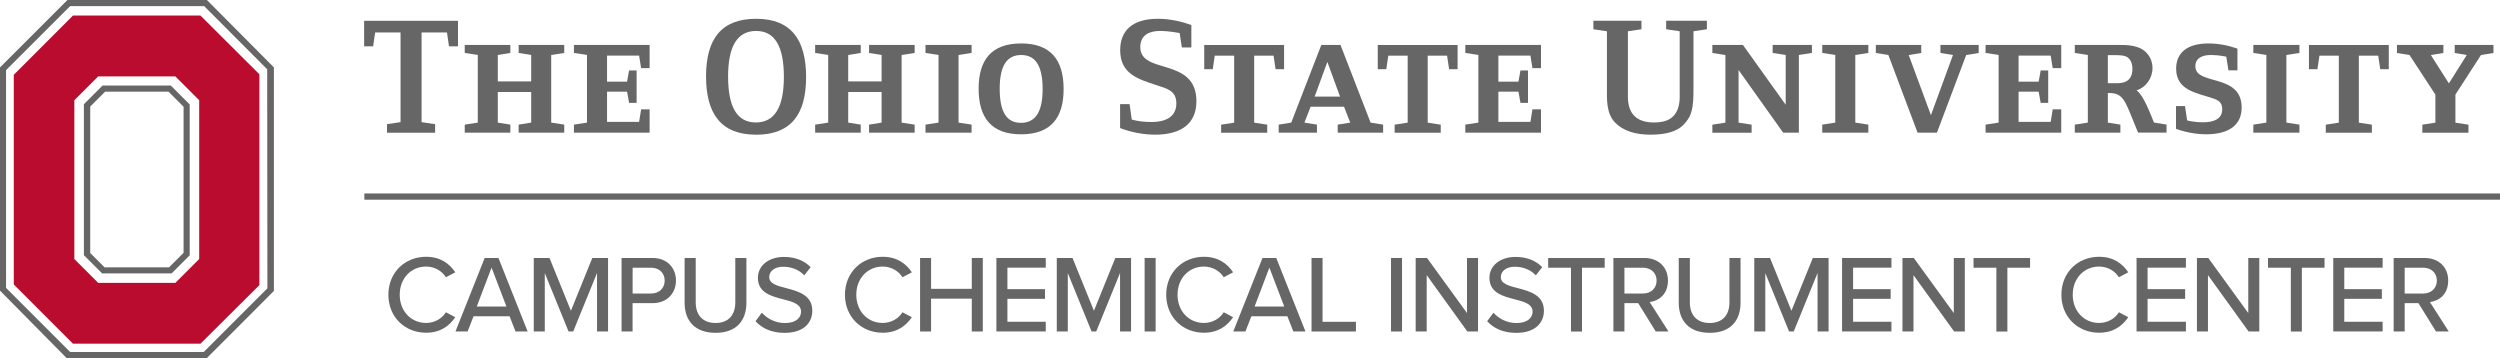 <?xml version="1.0" encoding="UTF-8"?><svg id="Layer_1" xmlns="http://www.w3.org/2000/svg" viewBox="0 0 544.44 78.07"><defs><style>.cls-1{fill:#666;}.cls-1,.cls-2{stroke-width:0px;}.cls-2{fill:#ba0c2f;}</style></defs><path class="cls-2" d="M16.19,21.83l5.19-5.19h16.81l5.19,5.19v34.58l-5.19,5.19h-16.81l-5.19-5.19V21.83h0ZM56.49,16.18l-12.83-12.79H15.89L3,16.29v45.66l12.89,12.9h27.77l12.83-12.76V16.18h0Z"/><path class="cls-1" d="M1.32,62.7V15.27L15.28,1.33h29.18s13.73,13.76,13.73,13.76l.04,47.7-13.87,13.87H15.28S1.32,62.7,1.32,62.7h0ZM14.69,0L0,14.68v48.61l14.59,14.77h30.38l14.68-14.7V14.68L45.06,0H14.69Z"/><path class="cls-1" d="M22.9,19.96h13.79l3.29,3.29v31.8l-3.17,3.17h-14.04l-3.12-3.12v-31.89l3.24-3.24h0ZM41.31,22.75l-4.12-4.12h-14.86l-4.06,4.06v32.88l3.97,3.97h15.13l3.94-3.94V22.75h0Z"/><polygon class="cls-1" points="79.35 42.13 79.35 43.49 544.44 43.49 544.44 42.13 79.35 42.13 79.35 42.13"/><path class="cls-1" d="M97.78,10.09l-.44-3.02h-5.53v19.53l2.95.44v1.86h-10.48v-1.86l2.95-.44V7.07h-5.53l-.44,3.02h-1.96v-5.56h20.44v5.56h-1.96Z"/><path class="cls-1" d="M112.95,28.89v-1.75l2.73-.44v-6.66h-7.27v6.66l2.73.44v1.75h-9.93v-1.75l2.84-.44v-14.73l-2.84-.44v-1.75h9.93v1.75l-2.73.44v5.75h7.27v-5.75l-2.73-.44v-1.75h9.93v1.75l-2.84.44v14.73l2.84.44v1.75h-9.93Z"/><path class="cls-1" d="M141.47,28.89h-16.48v-1.75l2.84-.44v-14.73l-2.84-.44v-1.75h16.48v5.06h-1.85l-.44-2.73h-6.98v5.67h4.36l.44-2.44h1.64v7.06h-1.64l-.44-2.44h-4.36v6.58h6.98l.44-2.73h1.85v5.06Z"/><path class="cls-1" d="M164.64,29.33c-7.57,0-10.88-4.51-10.88-12.69s3.35-12.55,10.91-12.55,10.88,4.51,10.88,12.7-3.35,12.55-10.91,12.55ZM164.67,6.74c-4.04,0-6.11,3.24-6.11,9.93s2,10,6.04,10,6.11-3.24,6.11-9.93-2-10-6.04-10Z"/><path class="cls-1" d="M189.26,28.89v-1.75l2.73-.44v-6.66h-7.27v6.66l2.73.44v1.75h-9.93v-1.75l2.84-.44v-14.73l-2.84-.44v-1.75h9.93v1.75l-2.73.44v5.75h7.27v-5.75l-2.73-.44v-1.75h9.93v1.75l-2.84.44v14.73l2.84.44v1.75h-9.93Z"/><path class="cls-1" d="M201.55,28.89v-1.75l2.84-.44v-14.73l-2.84-.44v-1.75h10.04v1.75l-2.84.44v14.73l2.84.44v1.75h-10.04Z"/><path class="cls-1" d="M222.36,29.25c-6.44,0-9.24-3.6-9.24-9.93s2.84-9.86,9.27-9.86,9.24,3.6,9.24,9.93-2.84,9.86-9.28,9.86ZM222.4,11.98c-3.06,0-4.69,2.22-4.69,7.35s1.56,7.42,4.62,7.42,4.73-2.22,4.73-7.35-1.6-7.42-4.66-7.42Z"/><path class="cls-1" d="M251.53,29.33c-4.22,0-7.6-1.45-7.6-1.45v-5.2h2.07l.47,3.35s1.56.54,4.33.54,5.38-.95,5.38-4.04c0-2.8-1.97-3.2-4.37-4-3.82-1.27-7.86-2.37-7.86-7.6,0-4.26,2.66-6.84,8.22-6.84,2.54,0,5.2.58,7.28,1.38v4.87h-2.07l-.47-3.13s-2.19-.47-4.29-.47-4.29.73-4.29,3.53c0,6.07,12.22,2.07,12.22,11.79,0,4.58-2.98,7.27-9.02,7.27Z"/><path class="cls-1" d="M277.79,15.07l-.44-2.95h-4.22v14.59l2.84.44v1.75h-10.04v-1.75l2.84-.44v-14.59h-4.22l-.44,2.95h-1.86v-5.27h17.39v5.27h-1.85Z"/><path class="cls-1" d="M291.32,28.89v-1.75l2.73-.44-1.35-3.45h-7.28l-1.35,3.45,2.73.44v1.75h-8.33v-1.75l2.73-.44,6.55-16.91h4.18l6.55,16.91,2.73.44v1.75h-9.89ZM289.07,13.47l-2.77,7.57h5.53l-2.77-7.57Z"/><path class="cls-1" d="M315.58,15.07l-.44-2.95h-4.22v14.59l2.84.44v1.75h-10.04v-1.75l2.84-.44v-14.59h-4.22l-.44,2.95h-1.86v-5.27h17.39v5.27h-1.85Z"/><path class="cls-1" d="M335.59,28.89h-16.48v-1.75l2.84-.44v-14.73l-2.84-.44v-1.75h16.48v5.06h-1.86l-.44-2.73h-6.98v5.67h4.37l.44-2.44h1.64v7.06h-1.64l-.44-2.44h-4.37v6.58h6.98l.44-2.73h1.86v5.06Z"/><path class="cls-1" d="M368.8,6.81v12.44c0,4.18-.26,6-2.22,7.97-1.42,1.42-3.75,2.11-7.2,2.11s-5.96-.95-7.57-2.55c-2.07-2.07-1.86-5.17-1.86-7.86V6.81l-2.95-.44v-1.85h10.47v1.85l-2.95.44v14.26c0,4,2.22,5.6,5.64,5.6,1.82,0,3.31-.36,4.29-1.42.87-.91,1.35-2.33,1.35-4.18V6.81l-2.95-.44v-1.85h8.87v1.85l-2.95.44Z"/><path class="cls-1" d="M391.75,11.98v16.91h-3.42l-9.71-13.64v11.46l2.84.44v1.75h-8.55v-1.75l2.84-.44v-14.73l-2.84-.44v-1.75h6.66l9.31,13.02v-10.84l-2.84-.44v-1.75h8.55v1.75l-2.84.44Z"/><path class="cls-1" d="M396.84,28.89v-1.75l2.84-.44v-14.73l-2.84-.44v-1.75h10.04v1.75l-2.84.44v14.73l2.84.44v1.75h-10.04Z"/><path class="cls-1" d="M428.19,11.98l-6.37,16.91h-4.22l-6.36-16.91-2.73-.44v-1.75h9.89v1.75l-2.73.44,4.84,13.1,4.8-13.1-2.73-.44v-1.75h8.33v1.75l-2.73.44Z"/><path class="cls-1" d="M448.89,28.89h-16.48v-1.75l2.84-.44v-14.73l-2.84-.44v-1.75h16.48v5.06h-1.86l-.44-2.73h-6.99v5.67h4.37l.44-2.44h1.64v7.06h-1.64l-.44-2.44h-4.37v6.58h6.99l.44-2.73h1.86v5.06Z"/><path class="cls-1" d="M465.62,28.89l-1.78-4.37c-1.2-2.91-1.93-4.26-4.47-4.26h-.33v6.44l2.73.44v1.75h-9.93v-1.75l2.84-.44v-14.73l-2.84-.44v-1.75h9.64c1.96,0,4.26.11,5.75,1.49.98.91,1.53,2.15,1.53,3.56,0,2.22-1.46,4.22-3.46,4.84,1.6,1.2,2.98,5.13,3.79,7.02l2.73.44v1.75h-6.19ZM463.59,12.7c-.73-.76-2.29-.69-3.28-.69h-1.27v6.11h.76c1.24,0,2.95.15,3.86-.87.58-.65.73-1.42.73-2.25s-.18-1.64-.8-2.29Z"/><path class="cls-1" d="M480.43,29.25c-3.56,0-6.55-1.2-6.55-1.2v-4.95h1.96l.47,3.13s1.38.4,3.53.4c2.33,0,4.11-.76,4.11-2.84,0-1.45-.8-1.96-2-2.36-3.53-1.2-8.04-1.71-8.04-6.48,0-3.42,2.36-5.49,7.06-5.49,2.14,0,4.36.44,6.29,1.13v4.73h-1.96l-.47-2.98s-1.6-.36-3.38-.36-3.35.62-3.35,2.47c0,4.26,10.08,1.42,10.08,8.98,0,3.71-2.69,5.82-7.75,5.82Z"/><path class="cls-1" d="M490.72,28.89v-1.75l2.84-.44v-14.73l-2.84-.44v-1.75h10.04v1.75l-2.84.44v14.73l2.84.44v1.75h-10.04Z"/><path class="cls-1" d="M518.36,15.07l-.44-2.95h-4.22v14.59l2.84.44v1.75h-10.04v-1.75l2.84-.44v-14.59h-4.22l-.44,2.95h-1.85v-5.27h17.39v5.27h-1.86Z"/><path class="cls-1" d="M540.3,11.98l-5.57,8.62v6.11l2.84.44v1.75h-10.04v-1.75l2.84-.44v-6.11l-5.64-8.62-2.73-.44v-1.75h10.11v1.75l-2.73.44,3.93,6.18,3.89-6.18-2.62-.44v-1.75h8.44v1.75l-2.73.44Z"/><path class="cls-1" d="M84.58,64.2c0-4.92,3.65-8.28,8.21-8.28,3.14,0,5.11,1.51,6.36,3.38l-2.04,1.08c-.84-1.34-2.42-2.33-4.32-2.33-3.24,0-5.74,2.54-5.74,6.14s2.5,6.14,5.74,6.14c1.9,0,3.48-.98,4.32-2.33l2.04,1.08c-1.27,1.87-3.22,3.38-6.36,3.38-4.56,0-8.21-3.36-8.21-8.28Z"/><path class="cls-1" d="M110.98,68.88h-7.85l-1.3,3.31h-2.64l6.36-16.01h3l6.36,16.01h-2.64l-1.3-3.31ZM103.83,66.75h6.46l-3.24-8.47-3.22,8.47Z"/><path class="cls-1" d="M130.01,59.47l-5.18,12.72h-1.01l-5.18-12.72v12.72h-2.4v-16.01h3.43l4.66,11.5,4.66-11.5h3.43v16.01h-2.4v-12.72Z"/><path class="cls-1" d="M135.36,56.18h6.74c3.29,0,5.11,2.26,5.11,4.92s-1.85,4.92-5.11,4.92h-4.34v6.17h-2.4v-16.01ZM141.8,58.3h-4.03v5.62h4.03c1.73,0,2.95-1.13,2.95-2.81s-1.22-2.81-2.95-2.81Z"/><path class="cls-1" d="M149.09,56.18h2.42v9.67c0,2.74,1.51,4.49,4.32,4.49s4.3-1.75,4.3-4.49v-9.67h2.42v9.72c0,3.98-2.23,6.58-6.72,6.58s-6.74-2.62-6.74-6.55v-9.75Z"/><path class="cls-1" d="M165.91,68.09c1.08,1.2,2.81,2.26,5.04,2.26,2.59,0,3.5-1.32,3.5-2.47,0-1.68-1.82-2.16-3.86-2.69-2.57-.67-5.54-1.42-5.54-4.68,0-2.64,2.33-4.56,5.66-4.56,2.47,0,4.42.79,5.83,2.23l-1.39,1.78c-1.22-1.3-2.9-1.87-4.63-1.87s-3,.91-3,2.26c0,1.44,1.73,1.9,3.72,2.4,2.62.7,5.66,1.51,5.66,4.92,0,2.5-1.73,4.82-6.05,4.82-2.86,0-4.94-1.03-6.31-2.54l1.37-1.85Z"/><path class="cls-1" d="M184.01,64.2c0-4.92,3.65-8.28,8.21-8.28,3.14,0,5.11,1.51,6.36,3.38l-2.04,1.08c-.84-1.34-2.42-2.33-4.32-2.33-3.24,0-5.74,2.54-5.74,6.14s2.5,6.14,5.74,6.14c1.9,0,3.48-.98,4.32-2.33l2.04,1.08c-1.27,1.87-3.22,3.38-6.36,3.38-4.56,0-8.21-3.36-8.21-8.28Z"/><path class="cls-1" d="M211.63,65.04h-8.86v7.15h-2.4v-16.01h2.4v6.72h8.86v-6.72h2.4v16.01h-2.4v-7.15Z"/><path class="cls-1" d="M216.99,56.18h10.75v2.11h-8.35v4.68h8.18v2.11h-8.18v4.99h8.35v2.11h-10.75v-16.01Z"/><path class="cls-1" d="M243.91,59.47l-5.18,12.72h-1.01l-5.18-12.72v12.72h-2.4v-16.01h3.43l4.66,11.5,4.66-11.5h3.43v16.01h-2.4v-12.72Z"/><path class="cls-1" d="M249.27,56.18h2.4v16.01h-2.4v-16.01Z"/><path class="cls-1" d="M253.97,64.2c0-4.92,3.65-8.28,8.21-8.28,3.14,0,5.11,1.51,6.36,3.38l-2.04,1.08c-.84-1.34-2.42-2.33-4.32-2.33-3.24,0-5.74,2.54-5.74,6.14s2.5,6.14,5.74,6.14c1.9,0,3.48-.98,4.32-2.33l2.04,1.08c-1.27,1.87-3.22,3.38-6.36,3.38-4.56,0-8.21-3.36-8.21-8.28Z"/><path class="cls-1" d="M280.37,68.88h-7.85l-1.3,3.31h-2.64l6.36-16.01h3l6.36,16.01h-2.64l-1.3-3.31ZM273.22,66.75h6.46l-3.24-8.47-3.22,8.47Z"/><path class="cls-1" d="M285.62,56.18h2.4v13.9h7.27v2.11h-9.67v-16.01Z"/><path class="cls-1" d="M302.93,56.18h2.4v16.01h-2.4v-16.01Z"/><path class="cls-1" d="M310.7,59.9v12.29h-2.4v-16.01h2.47l8.71,12v-12h2.4v16.01h-2.33l-8.86-12.29Z"/><path class="cls-1" d="M325.22,68.09c1.08,1.2,2.81,2.26,5.04,2.26,2.59,0,3.5-1.32,3.5-2.47,0-1.68-1.82-2.16-3.86-2.69-2.57-.67-5.54-1.42-5.54-4.68,0-2.64,2.33-4.56,5.67-4.56,2.47,0,4.42.79,5.83,2.23l-1.39,1.78c-1.22-1.3-2.9-1.87-4.63-1.87s-3,.91-3,2.26c0,1.44,1.73,1.9,3.72,2.4,2.62.7,5.67,1.51,5.67,4.92,0,2.5-1.73,4.82-6.05,4.82-2.86,0-4.94-1.03-6.31-2.54l1.37-1.85Z"/><path class="cls-1" d="M342.12,58.3h-4.97v-2.11h12.31v2.11h-4.94v13.9h-2.4v-13.9Z"/><path class="cls-1" d="M356.76,66.02h-3v6.17h-2.4v-16.01h6.74c3.05,0,5.14,1.97,5.14,4.92s-1.94,4.42-3.98,4.68l4.1,6.41h-2.78l-3.82-6.17ZM357.79,58.3h-4.03v5.62h4.03c1.73,0,2.98-1.13,2.98-2.81s-1.25-2.81-2.98-2.81Z"/><path class="cls-1" d="M365.59,56.18h2.42v9.67c0,2.74,1.51,4.49,4.32,4.49s4.3-1.75,4.3-4.49v-9.67h2.42v9.72c0,3.98-2.23,6.58-6.72,6.58s-6.74-2.62-6.74-6.55v-9.75Z"/><path class="cls-1" d="M395.81,59.47l-5.18,12.72h-1.01l-5.18-12.72v12.72h-2.4v-16.01h3.43l4.66,11.5,4.66-11.5h3.43v16.01h-2.4v-12.72Z"/><path class="cls-1" d="M401.16,56.18h10.75v2.11h-8.35v4.68h8.18v2.11h-8.18v4.99h8.35v2.11h-10.75v-16.01Z"/><path class="cls-1" d="M416.71,59.9v12.29h-2.4v-16.01h2.47l8.71,12v-12h2.4v16.01h-2.33l-8.86-12.29Z"/><path class="cls-1" d="M434.76,58.3h-4.97v-2.11h12.31v2.11h-4.94v13.9h-2.4v-13.9Z"/><path class="cls-1" d="M448.92,64.2c0-4.92,3.65-8.28,8.21-8.28,3.14,0,5.11,1.51,6.36,3.38l-2.04,1.08c-.84-1.34-2.42-2.33-4.32-2.33-3.24,0-5.74,2.54-5.74,6.14s2.5,6.14,5.74,6.14c1.9,0,3.48-.98,4.32-2.33l2.04,1.08c-1.27,1.87-3.22,3.38-6.36,3.38-4.56,0-8.21-3.36-8.21-8.28Z"/><path class="cls-1" d="M465.29,56.18h10.75v2.11h-8.35v4.68h8.18v2.11h-8.18v4.99h8.35v2.11h-10.75v-16.01Z"/><path class="cls-1" d="M480.84,59.9v12.29h-2.4v-16.01h2.47l8.71,12v-12h2.4v16.01h-2.33l-8.86-12.29Z"/><path class="cls-1" d="M498.89,58.3h-4.97v-2.11h12.31v2.11h-4.94v13.9h-2.4v-13.9Z"/><path class="cls-1" d="M508.13,56.18h10.75v2.11h-8.35v4.68h8.18v2.11h-8.18v4.99h8.35v2.11h-10.75v-16.01Z"/><path class="cls-1" d="M526.68,66.02h-3v6.17h-2.4v-16.01h6.74c3.05,0,5.14,1.97,5.14,4.92s-1.94,4.42-3.98,4.68l4.1,6.41h-2.78l-3.82-6.17ZM527.71,58.3h-4.03v5.62h4.03c1.73,0,2.98-1.13,2.98-2.81s-1.25-2.81-2.98-2.81Z"/></svg>